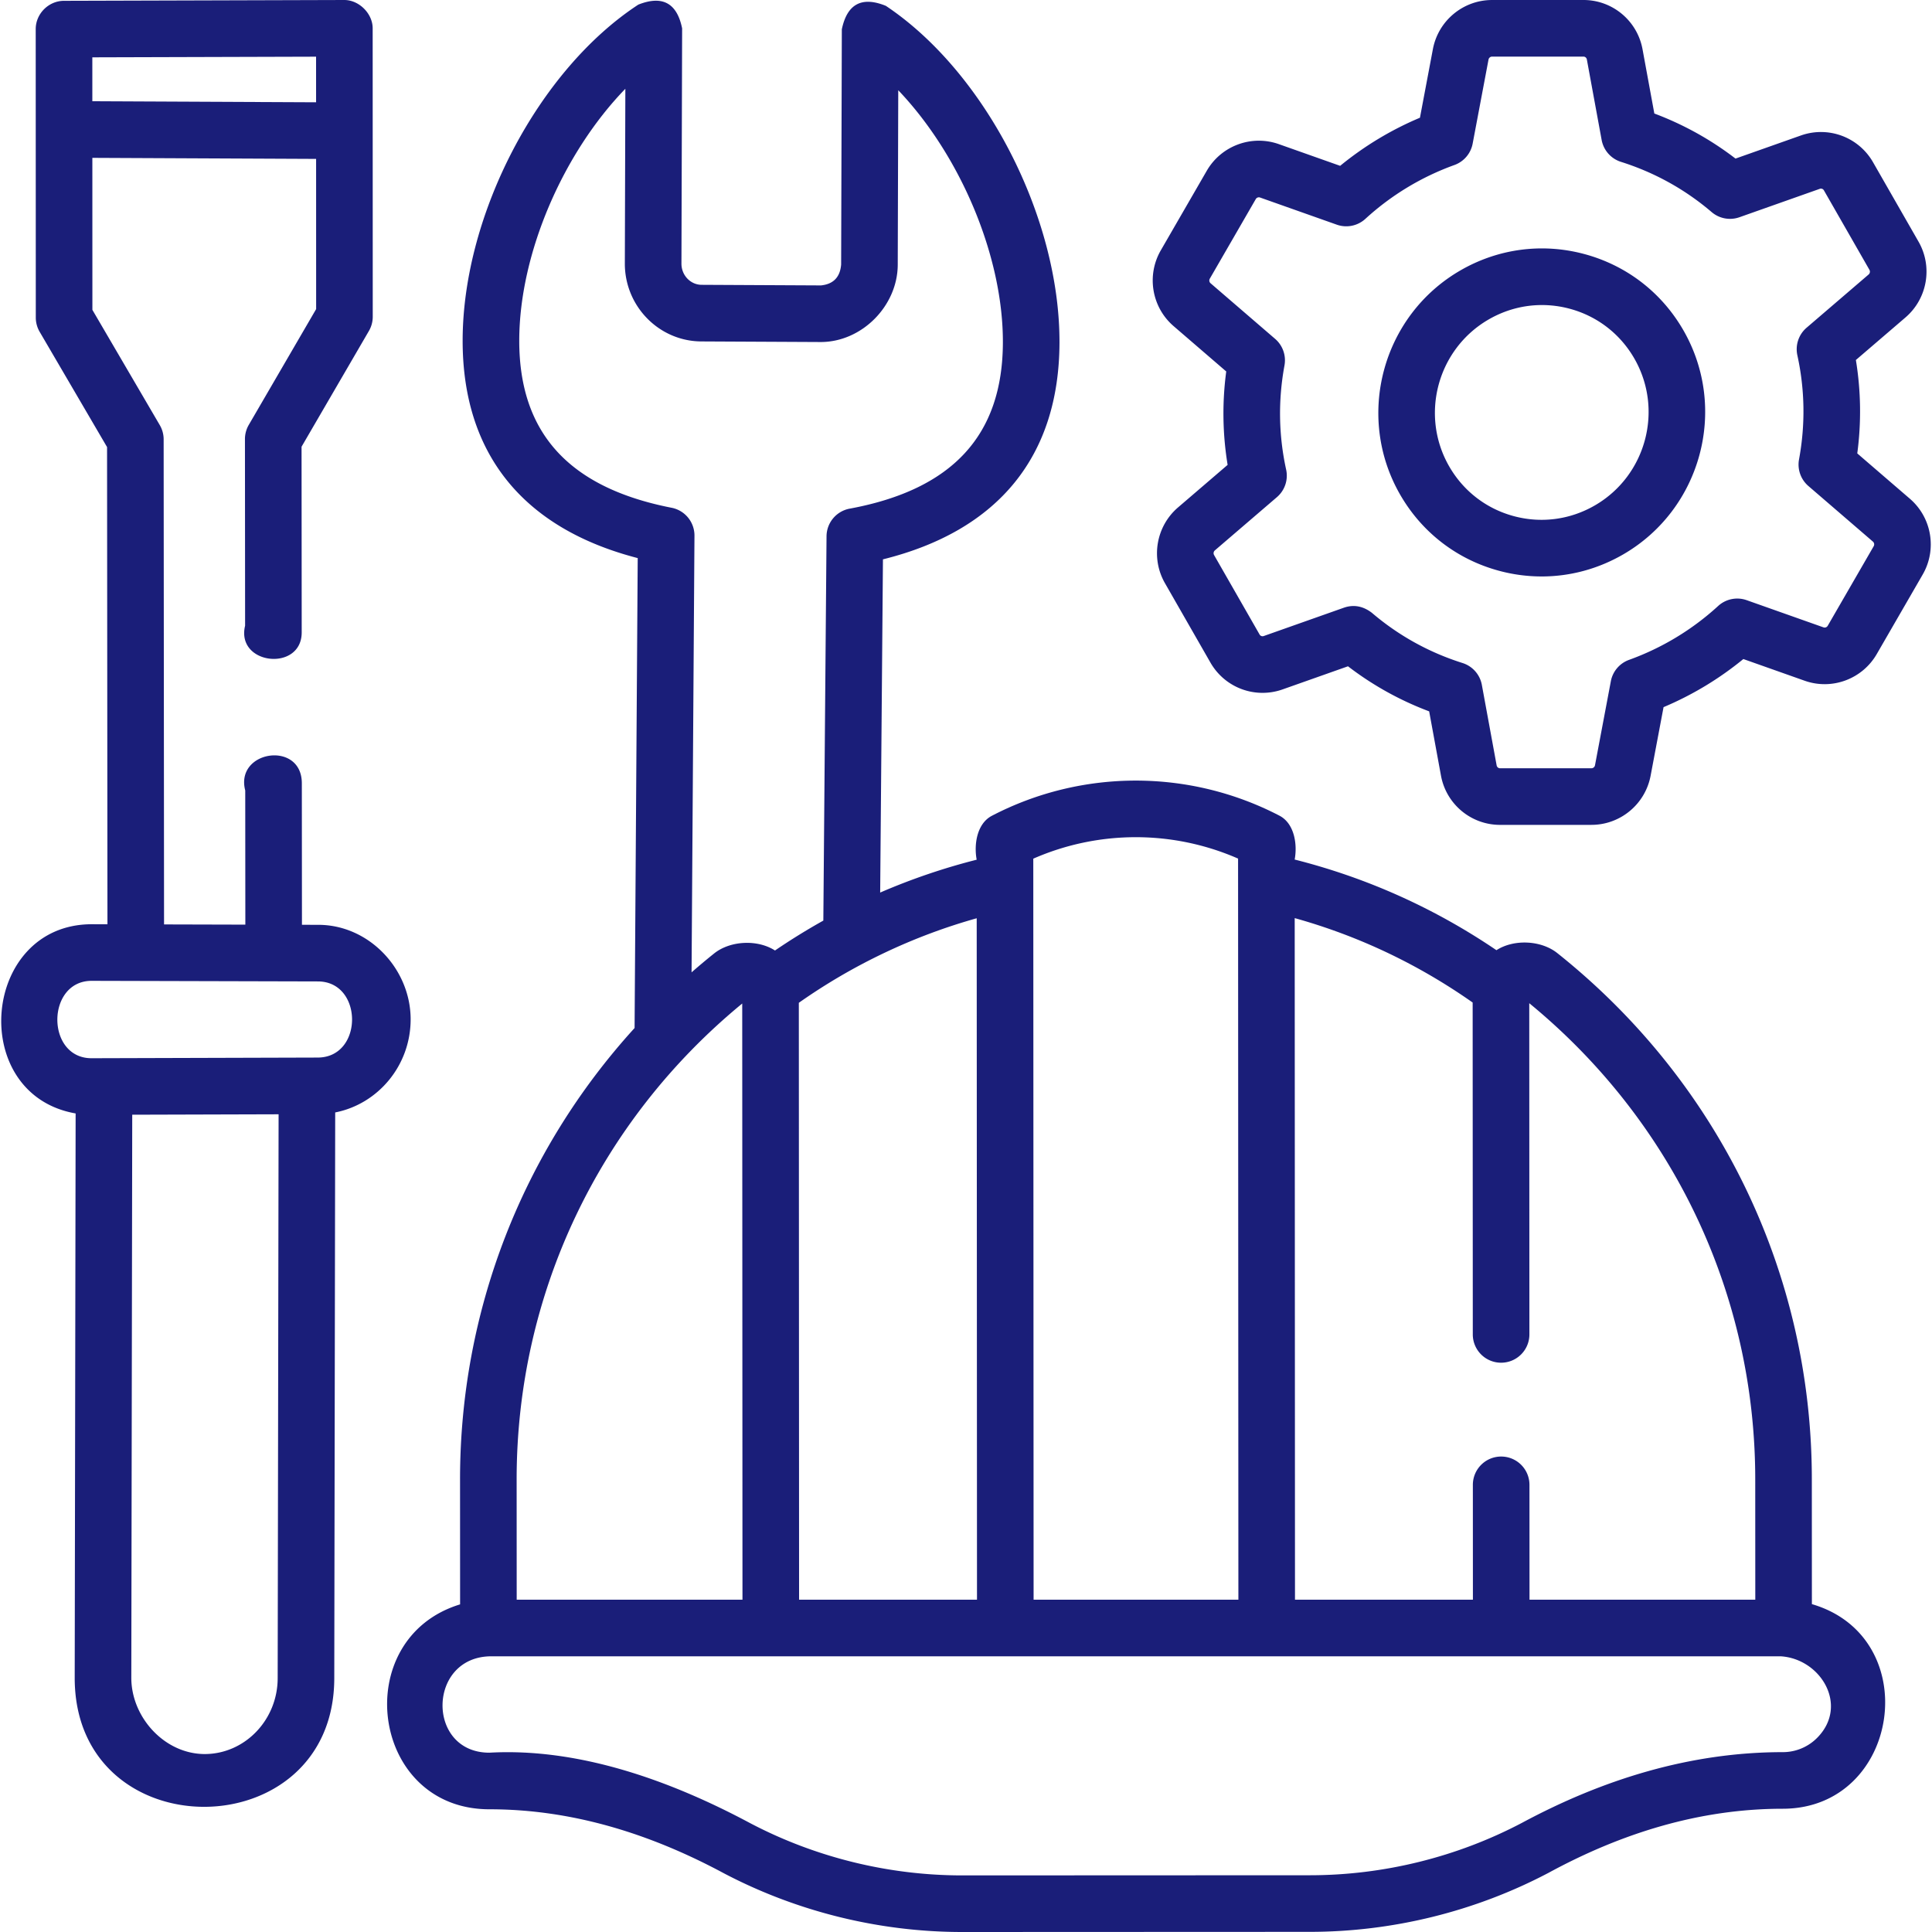 <?xml version="1.0" encoding="UTF-8"?> <svg xmlns="http://www.w3.org/2000/svg" xmlns:xlink="http://www.w3.org/1999/xlink" version="1.1" width="512" height="512" x="0" y="0" viewBox="0 0 512 512" style="enable-background:new 0 0 512 512" xml:space="preserve" class=""><g><path d="M419.895 67.335c-11.177-3.009-22.863-1.466-32.902 4.344-20.692 11.977-27.862 38.59-15.984 59.327 5.76 10.056 15.084 17.25 26.256 20.258a43.382 43.382 0 0 0 11.293 1.503c7.509 0 14.926-1.977 21.611-5.846 20.692-11.977 27.862-38.59 15.984-59.327-5.761-10.057-15.087-17.251-26.258-20.259zm2.759 66.603c-6.562 3.796-14.193 4.805-21.49 2.842-7.291-1.963-13.378-6.661-17.141-13.229-7.785-13.593-3.083-31.038 10.482-38.89 4.371-2.529 9.217-3.821 14.123-3.821 2.458 0 4.932.324 7.366.979 7.291 1.963 13.379 6.661 17.142 13.229 7.786 13.594 3.084 31.039-10.482 38.89z" fill="#1a1e79" opacity="1" data-original="#000000" class=""></path><path d="m506.142 132.175-13.947-12.017a84.08 84.08 0 0 0-.368-24.753l13.141-11.276c5.814-4.989 7.273-13.433 3.468-20.078L496.371 42.99a15.9 15.9 0 0 0-19.104-7.092l-17.339 6.129a83.298 83.298 0 0 0-21.512-11.944l-3.129-17.03C433.899 5.488 427.318 0 419.642 0h-.004l-24.232.003c-7.659.002-14.252 5.478-15.675 13.019L376.3 31.198a86.02 86.02 0 0 0-21.146 12.749l-16.243-5.748c-7.228-2.556-15.267.414-19.113 7.07L307.63 66.332c-3.839 6.645-2.414 15.095 3.388 20.093l13.947 12.017a84.081 84.081 0 0 0 .369 24.753l-13.141 11.276c-5.814 4.989-7.273 13.433-3.468 20.078l12.063 21.06a15.899 15.899 0 0 0 19.105 7.093l17.339-6.129a83.331 83.331 0 0 0 21.512 11.944l3.129 17.032c1.39 7.563 7.972 13.051 15.649 13.051l24.232-.003c7.659-.002 14.251-5.478 15.675-13.02l3.43-18.176a86.069 86.069 0 0 0 21.146-12.749l16.246 5.748c7.228 2.558 15.267-.417 19.11-7.07l12.169-21.064c3.838-6.644 2.412-15.093-3.388-20.091zm-9.6 12.588-12.169 21.064a.94.94 0 0 1-1.119.433l-20.361-7.205a7.497 7.497 0 0 0-7.57 1.542 70.236 70.236 0 0 1-23.601 14.271 7.498 7.498 0 0 0-4.831 5.666l-4.201 22.262a.968.968 0 0 1-.938.801l-24.23.003a.92.92 0 0 1-.896-.763l-3.919-21.333a7.504 7.504 0 0 0-5.119-5.797c-8.887-2.805-16.972-7.283-24.029-13.309-2.335-1.782-4.791-2.238-7.37-1.367l-21.296 7.527a.895.895 0 0 1-1.088-.405l-12.063-21.06a.988.988 0 0 1 .219-1.24l16.438-14.106a7.5 7.5 0 0 0 2.442-7.299c-1.995-9.092-2.143-18.378-.441-27.601a7.5 7.5 0 0 0-2.479-7.043l-17.112-14.743a.972.972 0 0 1-.19-1.226l12.168-21.063a.945.945 0 0 1 1.12-.434l20.361 7.205A7.505 7.505 0 0 0 361.839 58a70.152 70.152 0 0 1 23.598-14.27 7.5 7.5 0 0 0 4.832-5.666l4.202-22.263a.967.967 0 0 1 .938-.801h24.232c.437 0 .812.32.893.763l3.92 21.333a7.504 7.504 0 0 0 5.119 5.797c8.889 2.806 16.974 7.283 24.029 13.309a7.505 7.505 0 0 0 7.37 1.367l21.296-7.528a.895.895 0 0 1 1.088.406l12.063 21.06a.988.988 0 0 1-.219 1.24l-16.438 14.106a7.5 7.5 0 0 0-2.442 7.299c1.994 9.09 2.143 18.376.44 27.601a7.5 7.5 0 0 0 2.479 7.043l17.112 14.743a.974.974 0 0 1 .191 1.224zM108.825 270.125c-.004-13.321-11.059-25.096-24.582-25.035l-4.222-.011-.031-37.511c-.011-11.391-17.777-8.705-14.998 1.916l.029 35.556-21.544-.057-.107-128.544a7.502 7.502 0 0 0-1.025-3.78l-17.86-30.541-.01-40.285 59.296.276.01 39.802-17.849 30.682a7.492 7.492 0 0 0-1.018 3.777l.041 49.448c-2.51 10.437 15.011 12.282 15.001 1.765l-.04-49.198 17.848-30.68a7.5 7.5 0 0 0 1.018-3.773l-.02-76.434C98.762 3.63 95.19 0 91.24 0L16.944.217C12.877.228 9.473 3.631 9.466 7.7l.02 76.453a7.5 7.5 0 0 0 1.025 3.784l17.861 30.543.105 126.463-4.228-.011c-29.201.084-32.922 45.132-4.206 50.14l-.244 149.515c-.065 45.798 68.726 45.449 68.788.177l.245-149.955c11.371-2.227 19.997-12.456 19.993-24.684zM24.471 26.833l-.003-11.638 59.295-.174.003 12.088zm29.813 438.008c-10.687 0-19.5-9.759-19.485-20.229l.244-149.202 38.788-.113-.244 149.446c-.015 11.05-8.675 20.067-19.303 20.098zm29.927-184.575-59.954.175c-12.129 0-12.024-20.474-.006-20.508l59.994.157c12.035 0 12.121 20.14-.034 20.176z" fill="#1a1e79" opacity="1" data-original="#000000" class=""></path><path d="m480.17 425.11-.015-33.161c-.022-54.444-24.608-105.242-67.452-139.369-4.278-3.409-11.498-3.755-16.131-.77-16.367-11.112-34.3-19.174-53.47-24.023.756-4.024-.059-9.561-4.044-11.632-23.86-12.396-52.345-12.386-76.193.032-3.984 2.074-4.794 7.618-4.034 11.642a168.718 168.718 0 0 0-25.576 8.709l.735-88.306c30.558-7.579 46.697-27.323 46.784-57.414.097-33.33-19.688-71.709-46.021-89.271-6.366-2.577-10.253-.505-11.661 6.218l-.182 62.336c-.274 3.353-2.056 5.199-5.346 5.539l-31.631-.158c-2.956-.015-5.353-2.537-5.344-5.624l.181-62.337c-1.363-6.719-5.231-8.818-11.606-6.297-26.445 17.306-46.461 55.497-46.558 88.835-.087 30.064 15.919 49.956 46.395 57.842l-.829 124.535c-29.682 32.617-46.274 74.911-46.255 119.663l.014 33.077c-29.574 9.029-23.855 54.303 7.762 54.303 22.122 0 42.809 6.577 62.12 16.947C211.204 506.615 233.038 512 254.957 512h.057l92.146-.039c21.94-.01 43.79-5.413 63.188-15.626 19.293-10.489 39.968-16.991 62.094-17 31.187-.012 37.794-45.443 7.728-54.225zm-89.901-159.431.037 87.957a7.5 7.5 0 0 0 7.5 7.497h.003a7.5 7.5 0 0 0 7.497-7.503l-.037-87.772c38.071 31.244 59.866 77.061 59.887 126.098l.015 31.981h-59.834l-.014-30.441a7.5 7.5 0 0 0-7.5-7.497h-.003a7.5 7.5 0 0 0-7.497 7.503l.013 30.436h-47.15l-.076-180.63c16.906 4.718 32.719 12.22 47.159 22.371zm-62.166-38.145.083 196.402h-54.271l-.083-196.38a67.645 67.645 0 0 1 54.271-.022zm-69.189 196.403h-47.149l-.067-158.183c14.276-10.054 30.329-17.697 47.14-22.405zM137.607 90.103c.067-23.083 11.735-49.681 28.117-66.575l-.134 46.287c-.033 11.341 9.06 20.612 20.27 20.668l31.631.158c10.934 0 20.389-9.588 20.42-20.496l.135-46.232c16.285 17.063 27.797 43.778 27.729 66.863-.071 24.572-13.352 38.972-40.601 44.021a7.5 7.5 0 0 0-6.134 7.312l-.848 101.858a169.963 169.963 0 0 0-12.81 7.924c-4.633-2.981-11.855-2.631-16.129.783a183.147 183.147 0 0 0-5.982 5.008l.77-115.71a7.5 7.5 0 0 0-6.061-7.41c-27.239-5.328-40.445-19.87-40.373-44.459zm59.09 175.842.067 157.991H136.93l-.014-31.843c-.019-49.036 21.736-94.872 59.781-126.148zm285 194.464a12.78 12.78 0 0 1-9.262 3.926c-24.525.01-47.634 7.212-69.076 18.727-17.253 9.085-36.688 13.892-56.205 13.899l-92.146.039h-.051c-19.497-.001-38.92-4.79-56.167-13.853-20.775-11.11-45.11-20.001-69.097-18.668-16.805 0-16.478-25.536.524-25.543h341.672c10.574.631 18.065 12.927 9.808 21.473z" fill="#1a1e79" opacity="1" data-original="#000000" class=""></path></g></svg> 